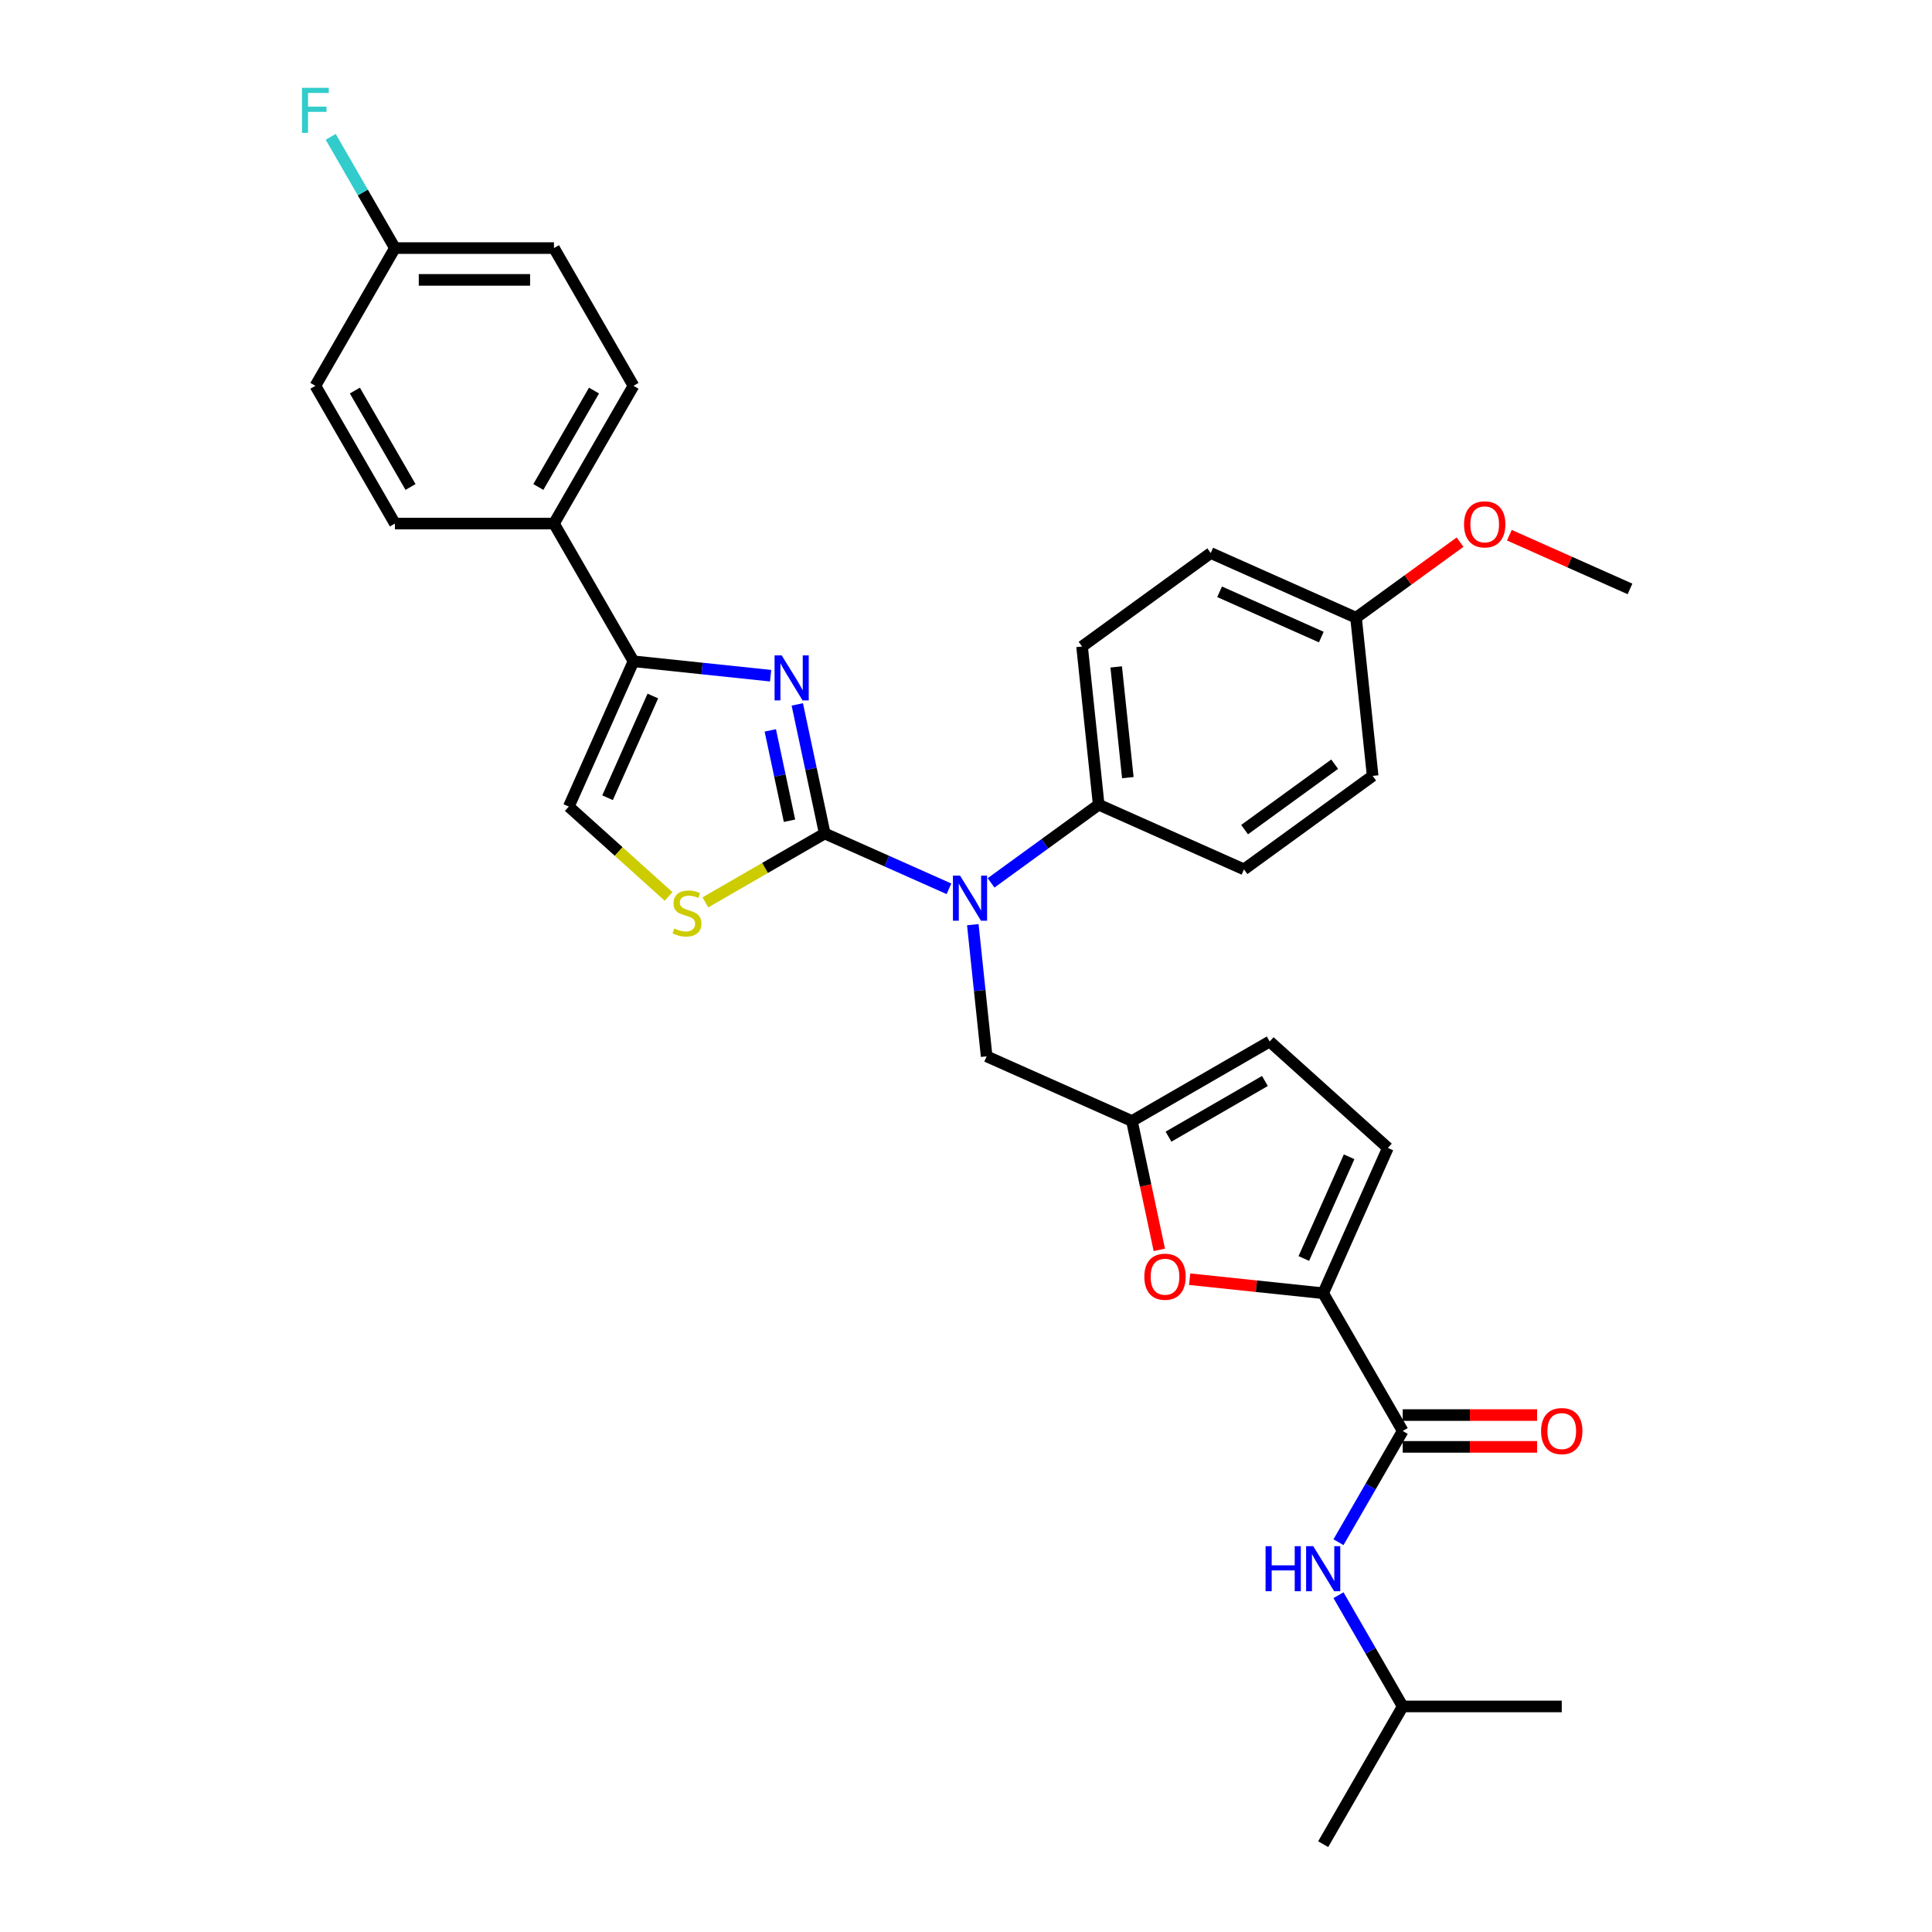 <?xml version='1.0' encoding='iso-8859-1'?>
<svg version='1.1' baseProfile='full'
              xmlns='http://www.w3.org/2000/svg'
                      xmlns:rdkit='http://www.rdkit.org/xml'
                      xmlns:xlink='http://www.w3.org/1999/xlink'
                  xml:space='preserve'
width='1000px' height='1000px' viewBox='0 0 1000 1000'>
<!-- END OF HEADER -->
<rect style='opacity:1.0;fill:#FFFFFF;stroke:none' width='1000' height='1000' x='0' y='0'> </rect>
<path class='bond-0' d='M 726.038,748.9 L 760.819,748.9' style='fill:none;fill-rule:evenodd;stroke:#000000;stroke-width:6px;stroke-linecap:butt;stroke-linejoin:miter;stroke-opacity:1' />
<path class='bond-0' d='M 760.819,748.9 L 795.6,748.9' style='fill:none;fill-rule:evenodd;stroke:#FF0000;stroke-width:6px;stroke-linecap:butt;stroke-linejoin:miter;stroke-opacity:1' />
<path class='bond-0' d='M 726.038,732.435 L 760.819,732.435' style='fill:none;fill-rule:evenodd;stroke:#000000;stroke-width:6px;stroke-linecap:butt;stroke-linejoin:miter;stroke-opacity:1' />
<path class='bond-0' d='M 760.819,732.435 L 795.6,732.435' style='fill:none;fill-rule:evenodd;stroke:#FF0000;stroke-width:6px;stroke-linecap:butt;stroke-linejoin:miter;stroke-opacity:1' />
<path class='bond-1' d='M 726.038,740.667 L 709.417,769.456' style='fill:none;fill-rule:evenodd;stroke:#000000;stroke-width:6px;stroke-linecap:butt;stroke-linejoin:miter;stroke-opacity:1' />
<path class='bond-1' d='M 709.417,769.456 L 692.796,798.245' style='fill:none;fill-rule:evenodd;stroke:#0000FF;stroke-width:6px;stroke-linecap:butt;stroke-linejoin:miter;stroke-opacity:1' />
<path class='bond-2' d='M 726.038,740.667 L 684.877,669.375' style='fill:none;fill-rule:evenodd;stroke:#000000;stroke-width:6px;stroke-linecap:butt;stroke-linejoin:miter;stroke-opacity:1' />
<path class='bond-3' d='M 692.796,825.675 L 709.417,854.464' style='fill:none;fill-rule:evenodd;stroke:#0000FF;stroke-width:6px;stroke-linecap:butt;stroke-linejoin:miter;stroke-opacity:1' />
<path class='bond-3' d='M 709.417,854.464 L 726.038,883.253' style='fill:none;fill-rule:evenodd;stroke:#000000;stroke-width:6px;stroke-linecap:butt;stroke-linejoin:miter;stroke-opacity:1' />
<path class='bond-4' d='M 726.038,883.253 L 684.877,954.545' style='fill:none;fill-rule:evenodd;stroke:#000000;stroke-width:6px;stroke-linecap:butt;stroke-linejoin:miter;stroke-opacity:1' />
<path class='bond-5' d='M 726.038,883.253 L 808.36,883.253' style='fill:none;fill-rule:evenodd;stroke:#000000;stroke-width:6px;stroke-linecap:butt;stroke-linejoin:miter;stroke-opacity:1' />
<path class='bond-6' d='M 398.862,349.741 L 363.376,346.012' style='fill:none;fill-rule:evenodd;stroke:#0000FF;stroke-width:6px;stroke-linecap:butt;stroke-linejoin:miter;stroke-opacity:1' />
<path class='bond-6' d='M 363.376,346.012 L 327.89,342.282' style='fill:none;fill-rule:evenodd;stroke:#000000;stroke-width:6px;stroke-linecap:butt;stroke-linejoin:miter;stroke-opacity:1' />
<path class='bond-7' d='M 412.676,364.602 L 419.776,398.006' style='fill:none;fill-rule:evenodd;stroke:#0000FF;stroke-width:6px;stroke-linecap:butt;stroke-linejoin:miter;stroke-opacity:1' />
<path class='bond-7' d='M 419.776,398.006 L 426.877,431.41' style='fill:none;fill-rule:evenodd;stroke:#000000;stroke-width:6px;stroke-linecap:butt;stroke-linejoin:miter;stroke-opacity:1' />
<path class='bond-7' d='M 398.702,378.046 L 403.672,401.429' style='fill:none;fill-rule:evenodd;stroke:#0000FF;stroke-width:6px;stroke-linecap:butt;stroke-linejoin:miter;stroke-opacity:1' />
<path class='bond-7' d='M 403.672,401.429 L 408.642,424.812' style='fill:none;fill-rule:evenodd;stroke:#000000;stroke-width:6px;stroke-linecap:butt;stroke-linejoin:miter;stroke-opacity:1' />
<path class='bond-8' d='M 327.89,342.282 L 286.729,270.989' style='fill:none;fill-rule:evenodd;stroke:#000000;stroke-width:6px;stroke-linecap:butt;stroke-linejoin:miter;stroke-opacity:1' />
<path class='bond-9' d='M 327.89,342.282 L 294.407,417.487' style='fill:none;fill-rule:evenodd;stroke:#000000;stroke-width:6px;stroke-linecap:butt;stroke-linejoin:miter;stroke-opacity:1' />
<path class='bond-9' d='M 337.909,360.259 L 314.47,412.903' style='fill:none;fill-rule:evenodd;stroke:#000000;stroke-width:6px;stroke-linecap:butt;stroke-linejoin:miter;stroke-opacity:1' />
<path class='bond-10' d='M 294.407,417.487 L 320.229,440.737' style='fill:none;fill-rule:evenodd;stroke:#000000;stroke-width:6px;stroke-linecap:butt;stroke-linejoin:miter;stroke-opacity:1' />
<path class='bond-10' d='M 320.229,440.737 L 346.051,463.987' style='fill:none;fill-rule:evenodd;stroke:#CCCC00;stroke-width:6px;stroke-linecap:butt;stroke-linejoin:miter;stroke-opacity:1' />
<path class='bond-11' d='M 365.117,467.067 L 395.997,449.238' style='fill:none;fill-rule:evenodd;stroke:#CCCC00;stroke-width:6px;stroke-linecap:butt;stroke-linejoin:miter;stroke-opacity:1' />
<path class='bond-11' d='M 395.997,449.238 L 426.877,431.41' style='fill:none;fill-rule:evenodd;stroke:#000000;stroke-width:6px;stroke-linecap:butt;stroke-linejoin:miter;stroke-opacity:1' />
<path class='bond-12' d='M 426.877,431.41 L 459.029,445.725' style='fill:none;fill-rule:evenodd;stroke:#000000;stroke-width:6px;stroke-linecap:butt;stroke-linejoin:miter;stroke-opacity:1' />
<path class='bond-12' d='M 459.029,445.725 L 491.182,460.04' style='fill:none;fill-rule:evenodd;stroke:#0000FF;stroke-width:6px;stroke-linecap:butt;stroke-linejoin:miter;stroke-opacity:1' />
<path class='bond-13' d='M 512.981,456.974 L 540.831,436.74' style='fill:none;fill-rule:evenodd;stroke:#0000FF;stroke-width:6px;stroke-linecap:butt;stroke-linejoin:miter;stroke-opacity:1' />
<path class='bond-13' d='M 540.831,436.74 L 568.681,416.506' style='fill:none;fill-rule:evenodd;stroke:#000000;stroke-width:6px;stroke-linecap:butt;stroke-linejoin:miter;stroke-opacity:1' />
<path class='bond-14' d='M 503.523,478.608 L 507.105,512.686' style='fill:none;fill-rule:evenodd;stroke:#0000FF;stroke-width:6px;stroke-linecap:butt;stroke-linejoin:miter;stroke-opacity:1' />
<path class='bond-14' d='M 507.105,512.686 L 510.686,546.764' style='fill:none;fill-rule:evenodd;stroke:#000000;stroke-width:6px;stroke-linecap:butt;stroke-linejoin:miter;stroke-opacity:1' />
<path class='bond-15' d='M 615.766,662.111 L 650.322,665.743' style='fill:none;fill-rule:evenodd;stroke:#FF0000;stroke-width:6px;stroke-linecap:butt;stroke-linejoin:miter;stroke-opacity:1' />
<path class='bond-15' d='M 650.322,665.743 L 684.877,669.375' style='fill:none;fill-rule:evenodd;stroke:#000000;stroke-width:6px;stroke-linecap:butt;stroke-linejoin:miter;stroke-opacity:1' />
<path class='bond-16' d='M 600.063,646.923 L 592.977,613.585' style='fill:none;fill-rule:evenodd;stroke:#FF0000;stroke-width:6px;stroke-linecap:butt;stroke-linejoin:miter;stroke-opacity:1' />
<path class='bond-16' d='M 592.977,613.585 L 585.891,580.247' style='fill:none;fill-rule:evenodd;stroke:#000000;stroke-width:6px;stroke-linecap:butt;stroke-linejoin:miter;stroke-opacity:1' />
<path class='bond-17' d='M 684.877,669.375 L 718.361,594.17' style='fill:none;fill-rule:evenodd;stroke:#000000;stroke-width:6px;stroke-linecap:butt;stroke-linejoin:miter;stroke-opacity:1' />
<path class='bond-17' d='M 674.859,651.397 L 698.297,598.754' style='fill:none;fill-rule:evenodd;stroke:#000000;stroke-width:6px;stroke-linecap:butt;stroke-linejoin:miter;stroke-opacity:1' />
<path class='bond-18' d='M 718.361,594.17 L 657.184,539.086' style='fill:none;fill-rule:evenodd;stroke:#000000;stroke-width:6px;stroke-linecap:butt;stroke-linejoin:miter;stroke-opacity:1' />
<path class='bond-19' d='M 286.729,270.989 L 327.89,199.697' style='fill:none;fill-rule:evenodd;stroke:#000000;stroke-width:6px;stroke-linecap:butt;stroke-linejoin:miter;stroke-opacity:1' />
<path class='bond-19' d='M 278.645,252.063 L 307.458,202.158' style='fill:none;fill-rule:evenodd;stroke:#000000;stroke-width:6px;stroke-linecap:butt;stroke-linejoin:miter;stroke-opacity:1' />
<path class='bond-20' d='M 286.729,270.989 L 204.408,270.989' style='fill:none;fill-rule:evenodd;stroke:#000000;stroke-width:6px;stroke-linecap:butt;stroke-linejoin:miter;stroke-opacity:1' />
<path class='bond-21' d='M 327.89,199.697 L 286.729,128.404' style='fill:none;fill-rule:evenodd;stroke:#000000;stroke-width:6px;stroke-linecap:butt;stroke-linejoin:miter;stroke-opacity:1' />
<path class='bond-22' d='M 626.676,286.247 L 701.88,319.731' style='fill:none;fill-rule:evenodd;stroke:#000000;stroke-width:6px;stroke-linecap:butt;stroke-linejoin:miter;stroke-opacity:1' />
<path class='bond-22' d='M 631.26,306.311 L 683.903,329.749' style='fill:none;fill-rule:evenodd;stroke:#000000;stroke-width:6px;stroke-linecap:butt;stroke-linejoin:miter;stroke-opacity:1' />
<path class='bond-23' d='M 626.676,286.247 L 560.076,334.635' style='fill:none;fill-rule:evenodd;stroke:#000000;stroke-width:6px;stroke-linecap:butt;stroke-linejoin:miter;stroke-opacity:1' />
<path class='bond-24' d='M 701.88,319.731 L 710.485,401.601' style='fill:none;fill-rule:evenodd;stroke:#000000;stroke-width:6px;stroke-linecap:butt;stroke-linejoin:miter;stroke-opacity:1' />
<path class='bond-25' d='M 701.88,319.731 L 728.8,300.172' style='fill:none;fill-rule:evenodd;stroke:#000000;stroke-width:6px;stroke-linecap:butt;stroke-linejoin:miter;stroke-opacity:1' />
<path class='bond-25' d='M 728.8,300.172 L 755.72,280.614' style='fill:none;fill-rule:evenodd;stroke:#FF0000;stroke-width:6px;stroke-linecap:butt;stroke-linejoin:miter;stroke-opacity:1' />
<path class='bond-26' d='M 710.485,401.601 L 643.886,449.989' style='fill:none;fill-rule:evenodd;stroke:#000000;stroke-width:6px;stroke-linecap:butt;stroke-linejoin:miter;stroke-opacity:1' />
<path class='bond-26' d='M 690.818,395.539 L 644.198,429.411' style='fill:none;fill-rule:evenodd;stroke:#000000;stroke-width:6px;stroke-linecap:butt;stroke-linejoin:miter;stroke-opacity:1' />
<path class='bond-27' d='M 643.886,449.989 L 568.681,416.506' style='fill:none;fill-rule:evenodd;stroke:#000000;stroke-width:6px;stroke-linecap:butt;stroke-linejoin:miter;stroke-opacity:1' />
<path class='bond-28' d='M 568.681,416.506 L 560.076,334.635' style='fill:none;fill-rule:evenodd;stroke:#000000;stroke-width:6px;stroke-linecap:butt;stroke-linejoin:miter;stroke-opacity:1' />
<path class='bond-28' d='M 583.764,402.504 L 577.741,345.194' style='fill:none;fill-rule:evenodd;stroke:#000000;stroke-width:6px;stroke-linecap:butt;stroke-linejoin:miter;stroke-opacity:1' />
<path class='bond-29' d='M 781.24,277.024 L 812.462,290.925' style='fill:none;fill-rule:evenodd;stroke:#FF0000;stroke-width:6px;stroke-linecap:butt;stroke-linejoin:miter;stroke-opacity:1' />
<path class='bond-29' d='M 812.462,290.925 L 843.685,304.826' style='fill:none;fill-rule:evenodd;stroke:#000000;stroke-width:6px;stroke-linecap:butt;stroke-linejoin:miter;stroke-opacity:1' />
<path class='bond-30' d='M 204.408,270.989 L 163.247,199.697' style='fill:none;fill-rule:evenodd;stroke:#000000;stroke-width:6px;stroke-linecap:butt;stroke-linejoin:miter;stroke-opacity:1' />
<path class='bond-30' d='M 212.492,252.063 L 183.68,202.158' style='fill:none;fill-rule:evenodd;stroke:#000000;stroke-width:6px;stroke-linecap:butt;stroke-linejoin:miter;stroke-opacity:1' />
<path class='bond-31' d='M 204.408,128.404 L 163.247,199.697' style='fill:none;fill-rule:evenodd;stroke:#000000;stroke-width:6px;stroke-linecap:butt;stroke-linejoin:miter;stroke-opacity:1' />
<path class='bond-32' d='M 204.408,128.404 L 187.786,99.615' style='fill:none;fill-rule:evenodd;stroke:#000000;stroke-width:6px;stroke-linecap:butt;stroke-linejoin:miter;stroke-opacity:1' />
<path class='bond-32' d='M 187.786,99.615 L 171.165,70.826' style='fill:none;fill-rule:evenodd;stroke:#33CCCC;stroke-width:6px;stroke-linecap:butt;stroke-linejoin:miter;stroke-opacity:1' />
<path class='bond-33' d='M 204.408,128.404 L 286.729,128.404' style='fill:none;fill-rule:evenodd;stroke:#000000;stroke-width:6px;stroke-linecap:butt;stroke-linejoin:miter;stroke-opacity:1' />
<path class='bond-33' d='M 216.756,144.868 L 274.381,144.868' style='fill:none;fill-rule:evenodd;stroke:#000000;stroke-width:6px;stroke-linecap:butt;stroke-linejoin:miter;stroke-opacity:1' />
<path class='bond-34' d='M 657.184,539.086 L 585.891,580.247' style='fill:none;fill-rule:evenodd;stroke:#000000;stroke-width:6px;stroke-linecap:butt;stroke-linejoin:miter;stroke-opacity:1' />
<path class='bond-34' d='M 654.722,559.519 L 604.817,588.331' style='fill:none;fill-rule:evenodd;stroke:#000000;stroke-width:6px;stroke-linecap:butt;stroke-linejoin:miter;stroke-opacity:1' />
<path class='bond-35' d='M 585.891,580.247 L 510.686,546.764' style='fill:none;fill-rule:evenodd;stroke:#000000;stroke-width:6px;stroke-linecap:butt;stroke-linejoin:miter;stroke-opacity:1' />
<path  class='atom-1' d='M 797.658 740.733
Q 797.658 735.135, 800.424 732.007
Q 803.19 728.879, 808.36 728.879
Q 813.53 728.879, 816.296 732.007
Q 819.062 735.135, 819.062 740.733
Q 819.062 746.397, 816.263 749.624
Q 813.464 752.818, 808.36 752.818
Q 803.223 752.818, 800.424 749.624
Q 797.658 746.43, 797.658 740.733
M 808.36 750.184
Q 811.916 750.184, 813.826 747.813
Q 815.769 745.409, 815.769 740.733
Q 815.769 736.156, 813.826 733.851
Q 811.916 731.513, 808.36 731.513
Q 804.804 731.513, 802.861 733.818
Q 800.951 736.123, 800.951 740.733
Q 800.951 745.442, 802.861 747.813
Q 804.804 750.184, 808.36 750.184
' fill='#FF0000'/>
<path  class='atom-2' d='M 655.06 800.303
L 658.222 800.303
L 658.222 810.215
L 670.142 810.215
L 670.142 800.303
L 673.303 800.303
L 673.303 823.617
L 670.142 823.617
L 670.142 812.849
L 658.222 812.849
L 658.222 823.617
L 655.06 823.617
L 655.06 800.303
' fill='#0000FF'/>
<path  class='atom-2' d='M 679.724 800.303
L 687.363 812.652
Q 688.121 813.87, 689.339 816.076
Q 690.557 818.282, 690.623 818.414
L 690.623 800.303
L 693.719 800.303
L 693.719 823.617
L 690.525 823.617
L 682.325 810.116
Q 681.37 808.536, 680.35 806.724
Q 679.362 804.913, 679.065 804.354
L 679.065 823.617
L 676.036 823.617
L 676.036 800.303
L 679.724 800.303
' fill='#0000FF'/>
<path  class='atom-5' d='M 404.608 339.23
L 412.247 351.578
Q 413.005 352.797, 414.223 355.003
Q 415.441 357.209, 415.507 357.341
L 415.507 339.23
L 418.602 339.23
L 418.602 362.544
L 415.408 362.544
L 407.209 349.043
Q 406.254 347.462, 405.233 345.651
Q 404.246 343.84, 403.949 343.28
L 403.949 362.544
L 400.92 362.544
L 400.92 339.23
L 404.608 339.23
' fill='#0000FF'/>
<path  class='atom-8' d='M 348.998 480.572
Q 349.262 480.671, 350.348 481.132
Q 351.435 481.593, 352.62 481.889
Q 353.839 482.153, 355.024 482.153
Q 357.23 482.153, 358.515 481.099
Q 359.799 480.012, 359.799 478.136
Q 359.799 476.851, 359.14 476.061
Q 358.515 475.271, 357.527 474.843
Q 356.539 474.415, 354.893 473.921
Q 352.818 473.295, 351.567 472.702
Q 350.348 472.11, 349.459 470.858
Q 348.603 469.607, 348.603 467.5
Q 348.603 464.569, 350.579 462.758
Q 352.588 460.947, 356.539 460.947
Q 359.239 460.947, 362.301 462.231
L 361.544 464.767
Q 358.745 463.614, 356.638 463.614
Q 354.366 463.614, 353.114 464.569
Q 351.863 465.491, 351.896 467.104
Q 351.896 468.356, 352.522 469.113
Q 353.18 469.87, 354.102 470.299
Q 355.057 470.727, 356.638 471.221
Q 358.745 471.879, 359.996 472.538
Q 361.248 473.196, 362.137 474.546
Q 363.059 475.863, 363.059 478.136
Q 363.059 481.363, 360.886 483.108
Q 358.745 484.82, 355.156 484.82
Q 353.081 484.82, 351.501 484.359
Q 349.953 483.931, 348.109 483.174
L 348.998 480.572
' fill='#CCCC00'/>
<path  class='atom-10' d='M 496.928 453.236
L 504.567 465.585
Q 505.325 466.803, 506.543 469.009
Q 507.762 471.215, 507.827 471.347
L 507.827 453.236
L 510.923 453.236
L 510.923 476.55
L 507.729 476.55
L 499.529 463.049
Q 498.574 461.468, 497.554 459.657
Q 496.566 457.846, 496.269 457.286
L 496.269 476.55
L 493.24 476.55
L 493.24 453.236
L 496.928 453.236
' fill='#0000FF'/>
<path  class='atom-11' d='M 592.305 660.836
Q 592.305 655.238, 595.071 652.11
Q 597.837 648.981, 603.007 648.981
Q 608.176 648.981, 610.942 652.11
Q 613.708 655.238, 613.708 660.836
Q 613.708 666.499, 610.909 669.726
Q 608.11 672.92, 603.007 672.92
Q 597.87 672.92, 595.071 669.726
Q 592.305 666.532, 592.305 660.836
M 603.007 670.286
Q 606.563 670.286, 608.473 667.915
Q 610.415 665.511, 610.415 660.836
Q 610.415 656.259, 608.473 653.954
Q 606.563 651.616, 603.007 651.616
Q 599.45 651.616, 597.507 653.921
Q 595.598 656.226, 595.598 660.836
Q 595.598 665.544, 597.507 667.915
Q 599.45 670.286, 603.007 670.286
' fill='#FF0000'/>
<path  class='atom-22' d='M 757.778 271.409
Q 757.778 265.811, 760.544 262.683
Q 763.31 259.555, 768.48 259.555
Q 773.65 259.555, 776.416 262.683
Q 779.182 265.811, 779.182 271.409
Q 779.182 277.073, 776.383 280.3
Q 773.584 283.494, 768.48 283.494
Q 763.343 283.494, 760.544 280.3
Q 757.778 277.106, 757.778 271.409
M 768.48 280.859
Q 772.036 280.859, 773.946 278.489
Q 775.889 276.085, 775.889 271.409
Q 775.889 266.832, 773.946 264.527
Q 772.036 262.189, 768.48 262.189
Q 764.924 262.189, 762.981 264.494
Q 761.071 266.799, 761.071 271.409
Q 761.071 276.118, 762.981 278.489
Q 764.924 280.859, 768.48 280.859
' fill='#FF0000'/>
<path  class='atom-28' d='M 156.315 45.455
L 170.178 45.455
L 170.178 48.122
L 159.444 48.122
L 159.444 55.201
L 168.993 55.201
L 168.993 57.902
L 159.444 57.902
L 159.444 68.768
L 156.315 68.768
L 156.315 45.455
' fill='#33CCCC'/>
</svg>
